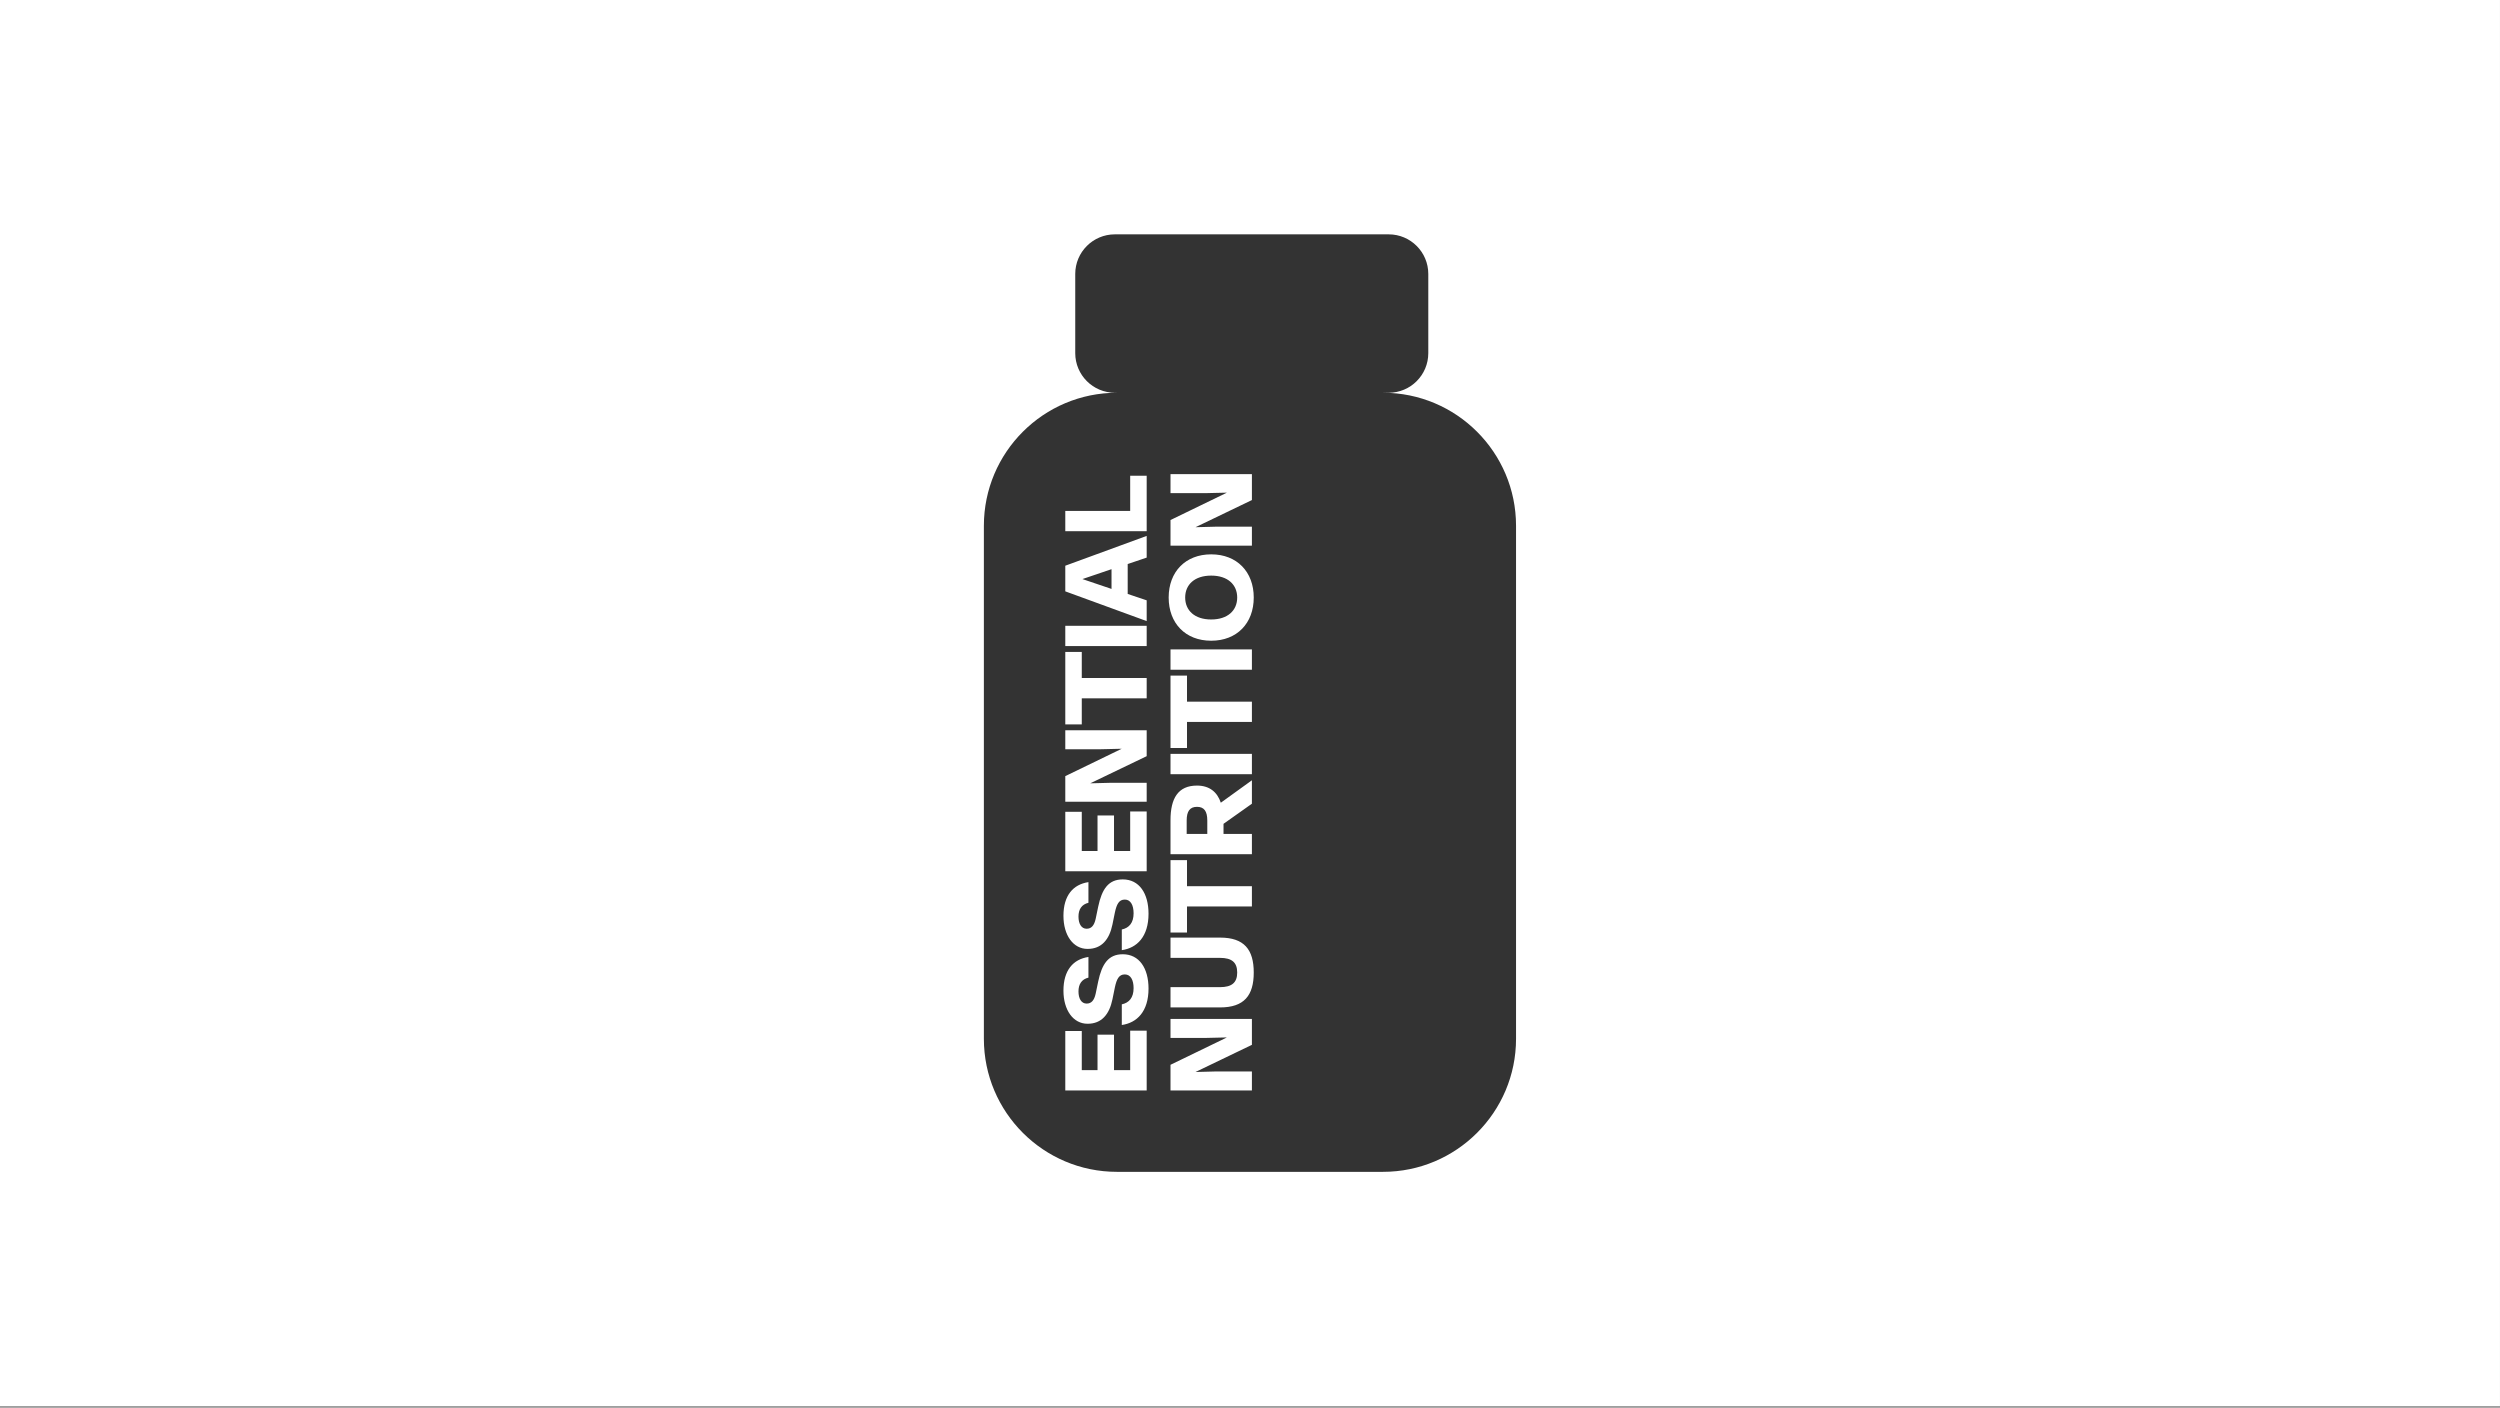 <svg style="fill-rule:evenodd;clip-rule:evenodd;stroke-linejoin:round;stroke-miterlimit:2;" xml:space="preserve" xmlns:xlink="http://www.w3.org/1999/xlink" xmlns="http://www.w3.org/2000/svg" version="1.1" viewBox="0 0 1625 915" height="100%" width="100%">
    <rect x="0" y="0" width="1625" height="915" fill="#808080" stroke="none"/>
    <g id="EssentialNutrition-Logotype--White---Black-">
        <rect style="fill:white;" height="914.052" width="1624.98" y="0" x="0" id="Background"></rect>
        <g transform="matrix(1,0,0,1,812.491,457.026)">
            <g transform="matrix(1,0,0,1,-325.294,-457.026)">
                <g transform="matrix(9.571,0,0,9.571,-6017.03,-5198.54)">
                    <g id="EssentialNutrition-Logotype--Black-">
                        <g id="Elements">
                            <path style="fill:rgb(51,51,51);" d="M671.694,569.829C676.68,569.829 680.729,573.877 680.729,578.864L680.729,613.704C680.729,618.69 676.68,622.739 671.694,622.739L653.624,622.739C648.637,622.739 644.588,618.69 644.588,613.704L644.588,578.864C644.588,573.877 648.637,569.829 653.624,569.829L653.483,569.829C651.999,569.829 650.793,568.623 650.793,567.139L650.793,561.76C650.793,560.276 651.999,559.071 653.483,559.071L672.081,559.071C673.565,559.071 674.77,560.276 674.77,561.76L674.77,567.139C674.77,568.623 673.565,569.829 672.081,569.829L671.694,569.829ZM655.645,579.232L655.645,575.463L654.524,575.463L654.524,577.855L650.117,577.855L650.117,579.232L655.645,579.232ZM662.791,617.211L662.791,615.921L660.378,615.921L658.975,615.958L658.975,615.951L662.791,614.114L662.791,612.355L657.263,612.355L657.263,613.644L659.676,613.644L661.08,613.611L661.08,613.618L657.263,615.469L657.263,617.211L662.791,617.211ZM662.916,609.204C662.916,607.639 662.262,606.831 660.631,606.831L657.263,606.831L657.263,608.208L660.624,608.208C661.425,608.208 661.792,608.513 661.792,609.204C661.792,609.891 661.425,610.196 660.624,610.196L657.263,610.196L657.263,611.573L660.631,611.573C662.262,611.573 662.916,610.765 662.916,609.204ZM662.791,604.716L662.791,603.338L658.383,603.338L658.383,601.568L657.263,601.568L657.263,606.486L658.383,606.486L658.383,604.716L662.791,604.716ZM662.791,601.168L662.791,599.791L660.863,599.791L660.863,599.104L662.791,597.738L662.791,596.147L660.679,597.671C660.437,596.937 659.897,596.507 659.067,596.507L659.059,596.507C657.77,596.507 657.263,597.385 657.263,598.854L657.263,601.168L662.791,601.168ZM659.761,599.791L658.361,599.791L658.361,598.876C658.361,598.244 658.582,597.951 659.059,597.951L659.067,597.951C659.54,597.951 659.761,598.244 659.761,598.876L659.761,599.791ZM662.791,595.733L662.791,594.355L657.263,594.355L657.263,595.733L662.791,595.733ZM662.791,592.185L662.791,590.808L658.383,590.808L658.383,589.037L657.263,589.037L657.263,593.956L658.383,593.956L658.383,592.185L662.791,592.185ZM662.791,588.638L662.791,587.26L657.263,587.26L657.263,588.638L662.791,588.638ZM662.916,583.735C662.916,581.986 661.77,580.803 660.029,580.803L660.022,580.803C658.281,580.803 657.138,581.986 657.138,583.735C657.138,585.487 658.281,586.669 660.022,586.669L660.029,586.669C661.77,586.669 662.916,585.487 662.916,583.735ZM661.792,583.735C661.792,584.616 661.146,585.226 660.029,585.226L660.022,585.226C658.905,585.226 658.259,584.616 658.259,583.735C658.259,582.857 658.905,582.247 660.022,582.247L660.029,582.247C661.146,582.247 661.792,582.857 661.792,583.735ZM662.791,580.213L662.791,578.923L660.378,578.923L658.975,578.96L658.975,578.953L662.791,577.116L662.791,575.357L657.263,575.357L657.263,576.646L659.676,576.646L661.08,576.613L661.08,576.62L657.263,578.472L657.263,580.213L662.791,580.213ZM655.645,602.325L655.645,598.266L654.524,598.266L654.524,600.948L653.426,600.948L653.426,598.538L652.306,598.538L652.306,600.948L651.237,600.948L651.237,598.288L650.117,598.288L650.117,602.325L655.645,602.325ZM655.645,597.606L655.645,596.317L653.231,596.317L651.828,596.353L651.828,596.346L655.645,594.51L655.645,592.75L650.117,592.75L650.117,594.039L652.53,594.039L653.933,594.006L653.933,594.014L650.117,595.865L650.117,597.606L655.645,597.606ZM655.77,605.208C655.77,603.827 655.138,602.879 654.025,602.879L654.017,602.879C653.048,602.879 652.603,603.533 652.35,604.738L652.181,605.553C652.082,606.016 651.883,606.229 651.571,606.229L651.564,606.229C651.207,606.229 651.013,605.884 651.013,605.406C651.013,604.907 651.23,604.58 651.689,604.466L651.689,603.063C650.645,603.221 649.992,603.974 649.992,605.351C649.992,606.67 650.653,607.599 651.626,607.599L651.637,607.599C652.581,607.599 653.11,606.964 653.32,605.939L653.485,605.127C653.606,604.562 653.764,604.249 654.157,604.249L654.164,604.249C654.546,604.249 654.756,604.62 654.756,605.179C654.756,605.825 654.455,606.174 653.955,606.281L653.955,607.684C654.98,607.537 655.77,606.773 655.77,605.208ZM655.645,590.58L655.645,589.202L651.237,589.202L651.237,587.432L650.117,587.432L650.117,592.35L651.237,592.35L651.237,590.58L655.645,590.58ZM655.645,587.032L655.645,585.655L650.117,585.655L650.117,587.032L655.645,587.032ZM655.645,585.336L655.645,583.926L654.355,583.492L654.355,581.461L655.645,581.024L655.645,579.551L650.117,581.575L650.117,583.316L655.645,585.336ZM653.257,583.151L651.292,582.486L651.292,582.478L653.257,581.81L653.257,583.151ZM655.77,610.291C655.77,608.91 655.138,607.962 654.025,607.962L654.017,607.962C653.048,607.962 652.603,608.616 652.35,609.821L652.181,610.636C652.082,611.099 651.883,611.312 651.571,611.312L651.564,611.312C651.207,611.312 651.013,610.967 651.013,610.489C651.013,609.99 651.23,609.663 651.689,609.549L651.689,608.146C650.645,608.304 649.992,609.057 649.992,610.434C649.992,611.753 650.653,612.682 651.626,612.682L651.637,612.682C652.581,612.682 653.11,612.047 653.32,611.022L653.485,610.21C653.606,609.645 653.764,609.332 654.157,609.332L654.164,609.332C654.546,609.332 654.756,609.703 654.756,610.262C654.756,610.908 654.455,611.257 653.955,611.364L653.955,612.767C654.98,612.62 655.77,611.856 655.77,610.291ZM655.645,617.211L655.645,613.152L654.524,613.152L654.524,615.833L653.426,615.833L653.426,613.424L652.306,613.424L652.306,615.833L651.237,615.833L651.237,613.174L650.117,613.174L650.117,617.211L655.645,617.211Z"></path>
                        </g>
                    </g>
                </g>
            </g>
        </g>
    </g>
</svg>
